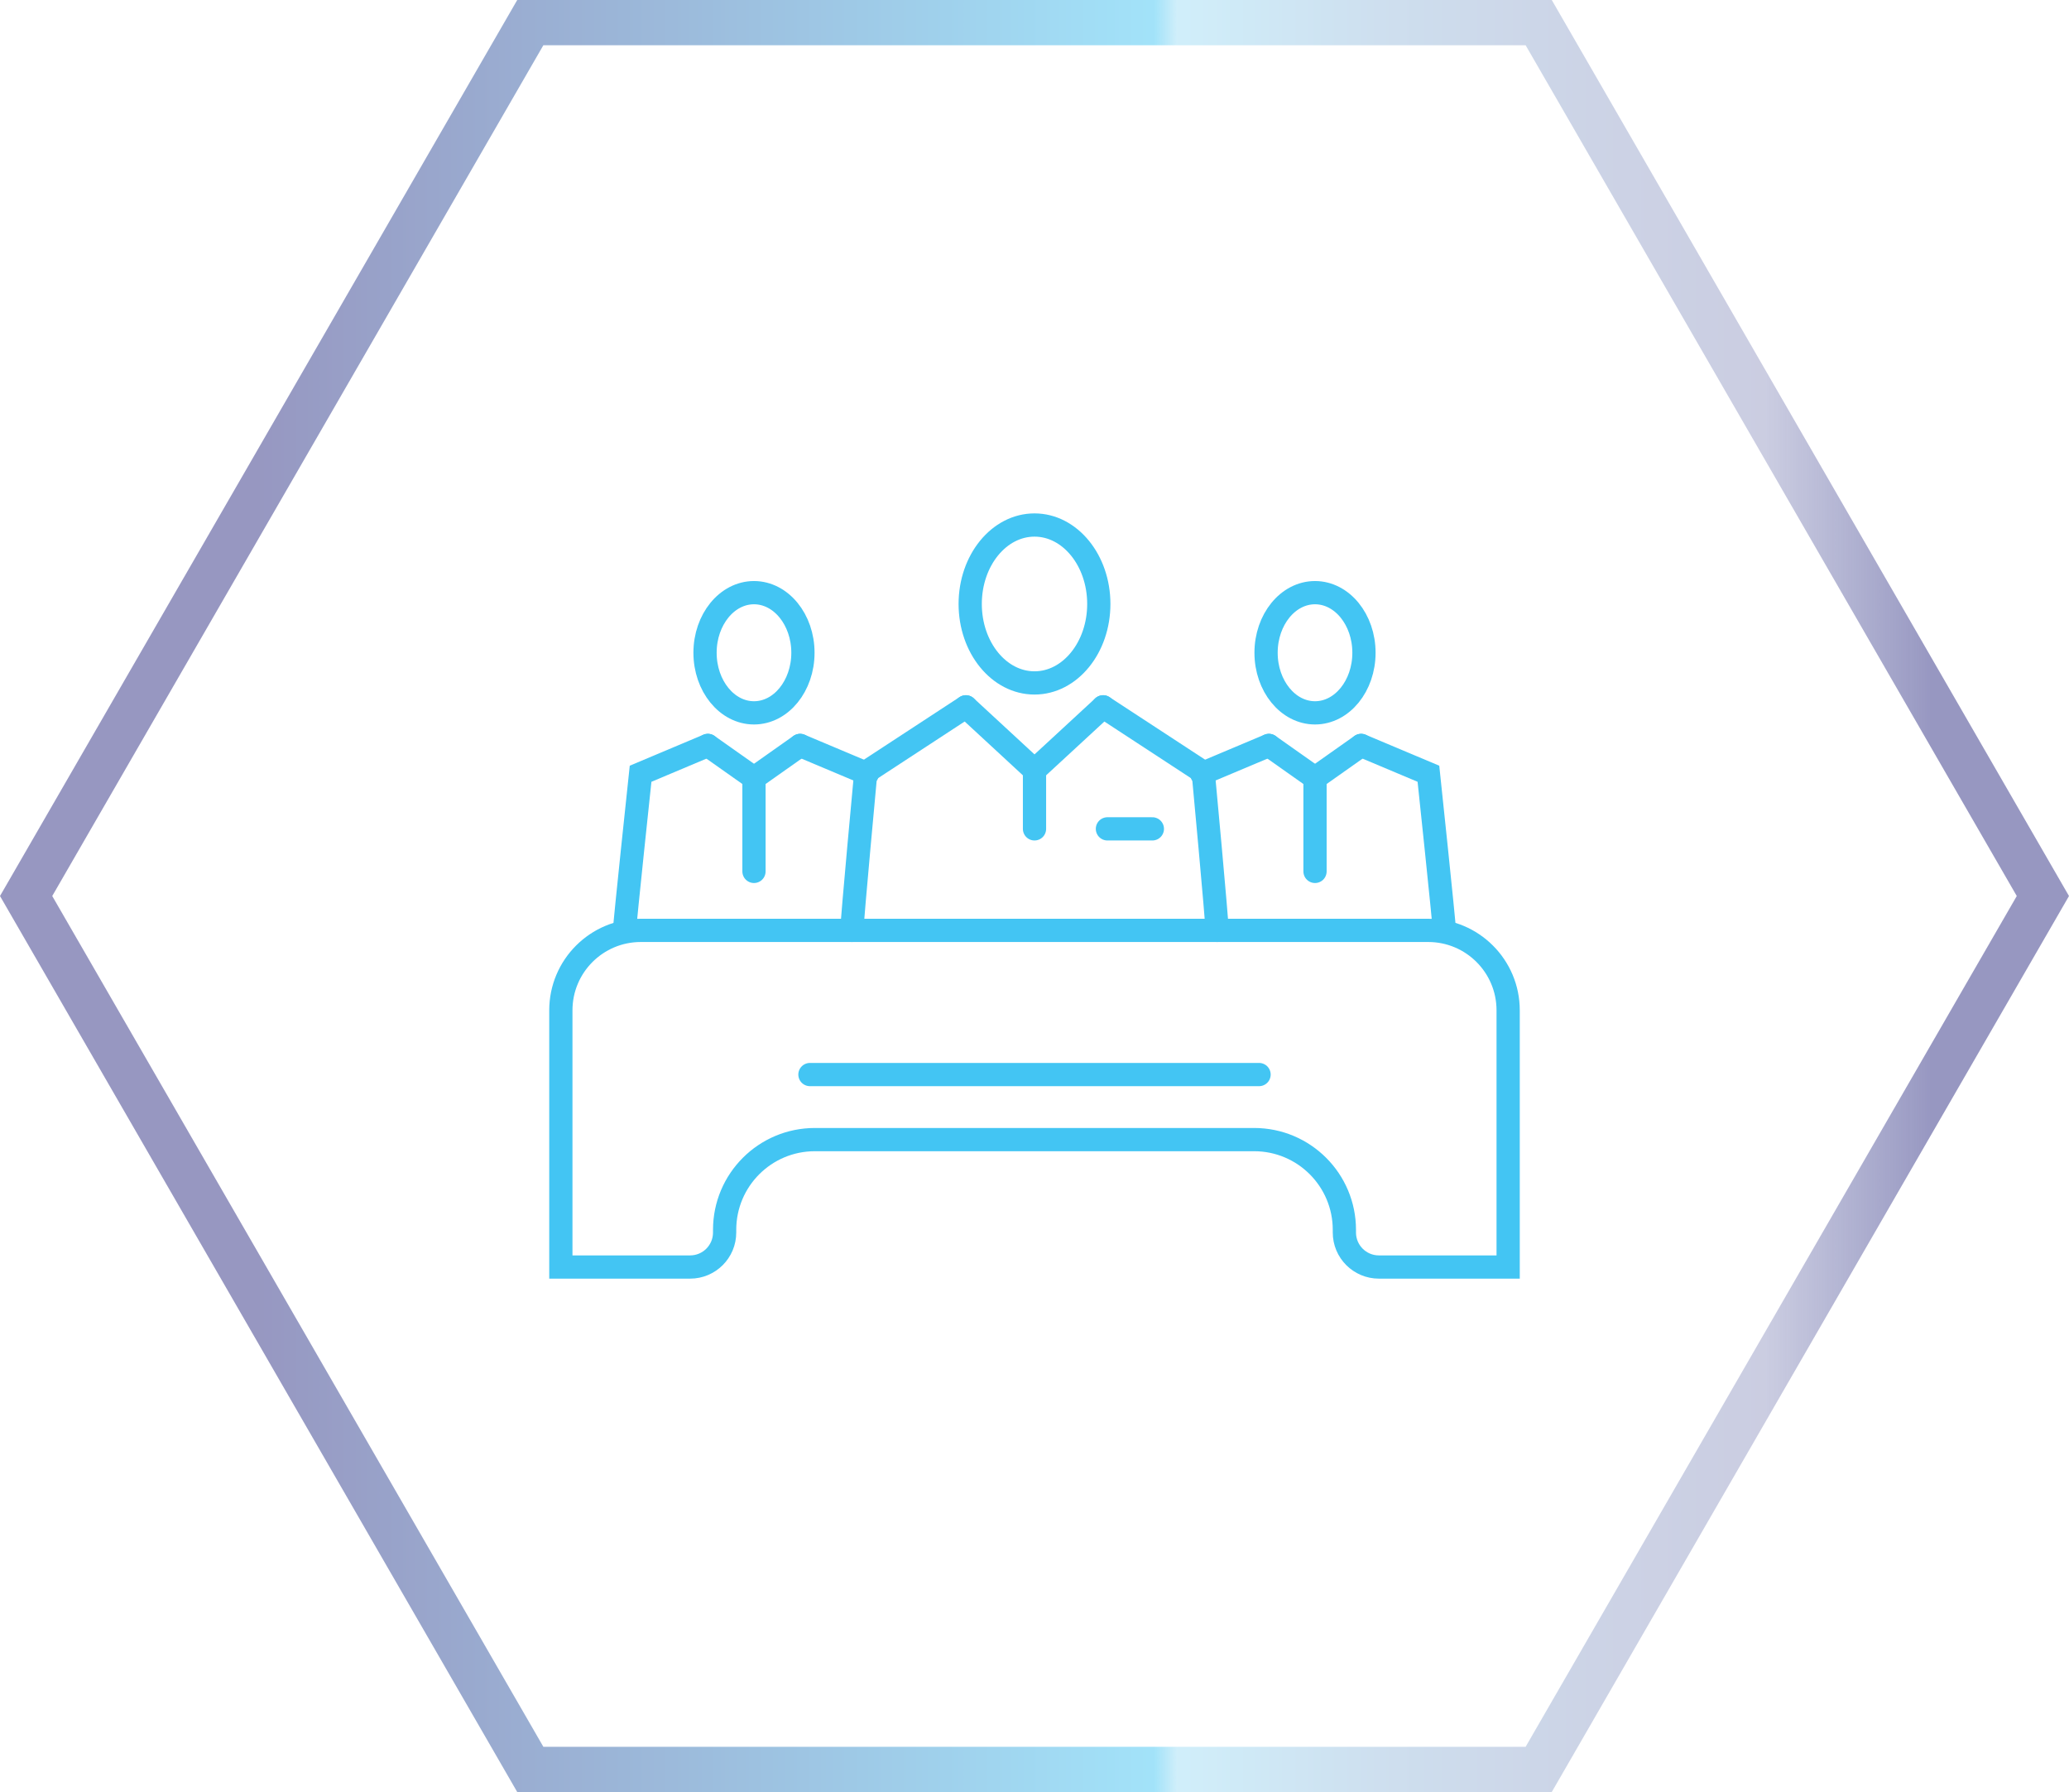 <?xml version="1.0" encoding="UTF-8"?>
<svg xmlns="http://www.w3.org/2000/svg" xmlns:xlink="http://www.w3.org/1999/xlink" id="Layer_2" width="311.619" height="269.868" viewBox="0 0 311.619 269.868">
  <defs>
    <linearGradient id="linear-gradient" x1="0" y1="134.934" x2="311.619" y2="134.934" gradientUnits="userSpaceOnUse">
      <stop offset=".12" stop-color="#2f2f83" stop-opacity=".5"></stop>
      <stop offset=".558" stop-color="#46c7f4" stop-opacity=".5"></stop>
      <stop offset=".569" stop-color="rgba(68,190,237,.5)" stop-opacity=".5"></stop>
      <stop offset=".667" stop-color="rgba(59,128,191,.5)" stop-opacity=".5"></stop>
      <stop offset=".763" stop-color="rgba(52,83,157,.5)" stop-opacity=".5"></stop>
      <stop offset=".853" stop-color="rgba(48,56,137,.5)" stop-opacity=".5"></stop>
      <stop offset=".934" stop-color="#2f2f83" stop-opacity=".5"></stop>
    </linearGradient>
  </defs>
  <g id="Icon_Set">
    <path d="M128.309,140.108c0-1.422,2.086-23.802,2.086-23.802l15.078-9.862" style="fill:none; stroke:#43c5f3; stroke-linecap:round; stroke-miterlimit:10; stroke-width:3.5px;"></path>
    <path d="M183.31,140.108c0-1.422-2.086-23.802-2.086-23.802l-15.078-9.862" style="fill:none; stroke:#43c5f3; stroke-linecap:round; stroke-miterlimit:10; stroke-width:3.5px;"></path>
    <line x1="155.81" y1="115.99" x2="145.479" y2="106.443" style="fill:none; stroke:#43c5f3; stroke-linecap:round; stroke-miterlimit:10; stroke-width:3.5px;"></line>
    <line x1="166.152" y1="106.443" x2="155.81" y2="115.99" style="fill:none; stroke:#43c5f3; stroke-linecap:round; stroke-miterlimit:10; stroke-width:3.5px;"></line>
    <line x1="166.792" y1="124.82" x2="173.561" y2="124.82" style="fill:none; stroke:#43c5f3; stroke-linecap:round; stroke-miterlimit:10; stroke-width:3.5px;"></line>
    <path d="M165.495,90.954c0-6.567-4.336-11.89-9.685-11.89s-9.685,5.324-9.685,11.89,4.336,11.89,9.685,11.89,9.685-5.324,9.685-11.89Z" style="fill:none; stroke:#43c5f3; stroke-linecap:round; stroke-miterlimit:10; stroke-width:3.5px;"></path>
    <line x1="180.978" y1="116.521" x2="191.112" y2="112.255" style="fill:none; stroke:#43c5f3; stroke-linecap:round; stroke-miterlimit:10; stroke-width:3.5px;"></line>
    <line x1="198.059" y1="117.158" x2="191.112" y2="112.255" style="fill:none; stroke:#43c5f3; stroke-linecap:round; stroke-miterlimit:10; stroke-width:3.5px;"></line>
    <path d="M217.544,140.167c0-.956-2.404-23.646-2.404-23.646l-10.134-4.266" style="fill:none; stroke:#43c5f3; stroke-linecap:round; stroke-miterlimit:10; stroke-width:3.5px;"></path>
    <polyline points="205.006 112.255 198.059 117.158 198.059 131.226" style="fill:none; stroke:#43c5f3; stroke-linecap:round; stroke-miterlimit:10; stroke-width:3.5px;"></polyline>
    <path d="M205.431,98.3c0-4.998-3.3-9.05-7.372-9.05s-7.372,4.052-7.372,9.05,3.3,9.05,7.372,9.05,7.372-4.052,7.372-9.05Z" style="fill:none; stroke:#43c5f3; stroke-linecap:round; stroke-miterlimit:10; stroke-width:3.5px;"></path>
    <line x1="130.642" y1="116.521" x2="120.508" y2="112.255" style="fill:none; stroke:#43c5f3; stroke-linecap:round; stroke-miterlimit:10; stroke-width:3.5px;"></line>
    <line x1="113.56" y1="117.158" x2="120.508" y2="112.255" style="fill:none; stroke:#43c5f3; stroke-linecap:round; stroke-miterlimit:10; stroke-width:3.5px;"></line>
    <path d="M94.061,140.167c0-.956,2.419-23.646,2.419-23.646l10.134-4.266" style="fill:none; stroke:#43c5f3; stroke-linecap:round; stroke-miterlimit:10; stroke-width:3.5px;"></path>
    <polyline points="106.613 112.255 113.56 117.158 113.56 131.226" style="fill:none; stroke:#43c5f3; stroke-linecap:round; stroke-miterlimit:10; stroke-width:3.5px;"></polyline>
    <path d="M106.188,98.3c0-4.998,3.301-9.05,7.372-9.05s7.372,4.052,7.372,9.05-3.301,9.05-7.372,9.05-7.372-4.052-7.372-9.05Z" style="fill:none; stroke:#43c5f3; stroke-linecap:round; stroke-miterlimit:10; stroke-width:3.5px;"></path>
    <path d="M215.109,140.109h-118.599c-6.649,0-12.038,5.39-12.038,12.038v38.657h19.471c2.87,0,5.196-2.326,5.196-5.196v-.404c0-7.504,6.083-13.588,13.588-13.588h66.166c7.504,0,13.588,6.083,13.588,13.588v.404c0,2.87,2.326,5.196,5.196,5.196h19.471v-38.657c0-6.649-5.39-12.038-12.038-12.038Z" style="fill:none; stroke:#43c5f3; stroke-linecap:round; stroke-miterlimit:10; stroke-width:3.5px;"></path>
    <line x1="121.988" y1="161.82" x2="189.631" y2="161.82" style="fill:none; stroke:#43c5f3; stroke-linecap:round; stroke-miterlimit:10; stroke-width:3.5px;"></line>
    <line x1="155.81" y1="115.99" x2="155.81" y2="124.82" style="fill:none; stroke:#43c5f3; stroke-linecap:round; stroke-miterlimit:10; stroke-width:3.5px;"></line>
    <path d="M233.715,0H77.903L0,134.934l77.903,134.934h155.811l77.904-134.934L233.715,0ZM229.781,263.053H81.837L7.868,134.934,81.837,6.814h147.943l73.973,128.119-73.973,128.12Z" style="fill:url(#linear-gradient); stroke-width:0px;"></path>
  </g>
</svg>
